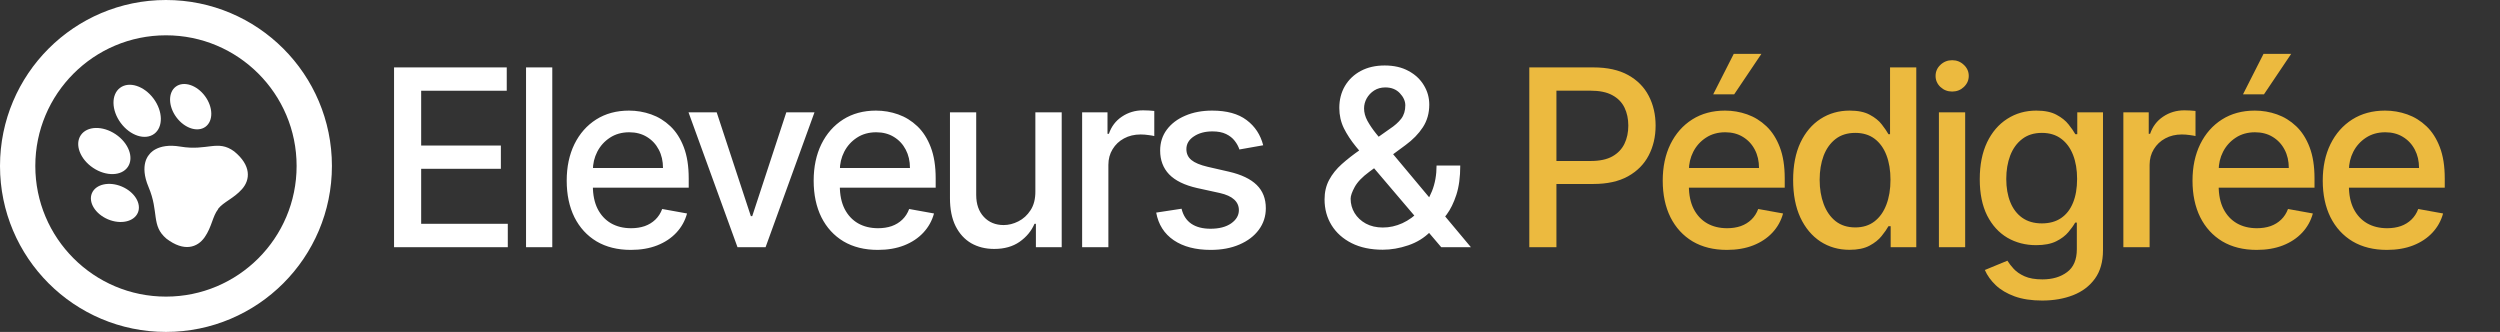 <svg width="354" height="47" viewBox="0 0 354 47" fill="none" xmlns="http://www.w3.org/2000/svg">
<rect x="0" y="0" width="354" height="47" fill="#333333" stroke="none"/>
<path d="M33.155 21.434C35.597 23.423 35.454 25.446 34.269 26.78C33.085 28.115 31.67 28.577 30.887 29.571L30.878 29.63C30.095 30.624 30 32.126 28.981 33.591C27.962 35.055 26.074 35.704 23.568 33.797C21.36 31.927 22.555 30.065 21.032 26.478C19.691 23.319 21.096 21.928 21.096 21.928L21.128 21.888C21.128 21.888 22.171 20.191 25.536 20.758C29.378 21.407 30.819 19.727 33.155 21.434ZM18.109 23.625C18.991 22.312 18.213 20.244 16.371 19.007C14.528 17.77 12.32 17.833 11.438 19.146C10.556 20.46 11.334 22.527 13.176 23.764C15.018 25.001 17.227 24.939 18.109 23.625ZM21.838 18.951C23.122 17.999 23.082 15.768 21.748 13.968C20.414 12.168 18.291 11.479 17.007 12.431C15.723 13.382 15.764 15.613 17.098 17.413C18.432 19.214 20.554 19.902 21.838 18.951ZM24.897 12.267C23.779 13.096 23.814 15.038 24.976 16.606C26.138 18.174 27.986 18.773 29.104 17.945C30.222 17.116 30.187 15.174 29.025 13.606C27.864 12.038 26.015 11.439 24.897 12.267ZM17.253 26.416C15.456 25.654 13.559 26.076 13.016 27.357C12.473 28.638 13.49 30.294 15.286 31.056C17.083 31.817 18.98 31.396 19.523 30.114C20.066 28.833 19.049 27.177 17.253 26.416Z" fill="white"/>
<circle cx="23.5" cy="23.5" r="21" stroke="white" stroke-width="5"/>
<path d="M55.797 35V9.545H71.755V12.852H59.637V20.607H70.923V23.901H59.637V31.694H71.904V35H55.797ZM78.203 9.545V35H74.487V9.545H78.203ZM89.331 35.385C87.45 35.385 85.83 34.983 84.471 34.18C83.121 33.368 82.076 32.228 81.339 30.762C80.61 29.287 80.245 27.559 80.245 25.579C80.245 23.623 80.61 21.9 81.339 20.408C82.076 18.917 83.104 17.753 84.421 16.916C85.747 16.079 87.297 15.661 89.07 15.661C90.147 15.661 91.191 15.839 92.202 16.195C93.213 16.551 94.12 17.111 94.924 17.873C95.728 18.635 96.362 19.625 96.826 20.843C97.29 22.053 97.522 23.524 97.522 25.256V26.573H82.346V23.789H93.88C93.88 22.811 93.681 21.945 93.283 21.191C92.886 20.429 92.326 19.828 91.605 19.389C90.893 18.95 90.056 18.73 89.095 18.73C88.051 18.73 87.139 18.987 86.36 19.501C85.59 20.006 84.993 20.669 84.571 21.49C84.156 22.302 83.949 23.184 83.949 24.137V26.312C83.949 27.588 84.173 28.674 84.62 29.569C85.076 30.463 85.71 31.147 86.522 31.619C87.334 32.083 88.283 32.315 89.368 32.315C90.073 32.315 90.715 32.216 91.295 32.017C91.875 31.81 92.376 31.503 92.799 31.097C93.221 30.691 93.544 30.19 93.768 29.593L97.285 30.227C97.004 31.263 96.498 32.17 95.769 32.949C95.048 33.72 94.141 34.321 93.047 34.751C91.962 35.174 90.723 35.385 89.331 35.385ZM115.33 15.909L108.407 35H104.429L97.494 15.909H101.484L106.319 30.6H106.518L111.34 15.909H115.33ZM124.301 35.385C122.42 35.385 120.8 34.983 119.441 34.18C118.09 33.368 117.046 32.228 116.309 30.762C115.58 29.287 115.215 27.559 115.215 25.579C115.215 23.623 115.58 21.9 116.309 20.408C117.046 18.917 118.074 17.753 119.391 16.916C120.717 16.079 122.267 15.661 124.04 15.661C125.117 15.661 126.161 15.839 127.172 16.195C128.183 16.551 129.09 17.111 129.894 17.873C130.698 18.635 131.331 19.625 131.795 20.843C132.26 22.053 132.492 23.524 132.492 25.256V26.573H117.316V23.789H128.85C128.85 22.811 128.651 21.945 128.253 21.191C127.856 20.429 127.296 19.828 126.575 19.389C125.863 18.95 125.026 18.73 124.065 18.73C123.021 18.73 122.109 18.987 121.33 19.501C120.56 20.006 119.963 20.669 119.541 21.49C119.126 22.302 118.919 23.184 118.919 24.137V26.312C118.919 27.588 119.143 28.674 119.59 29.569C120.046 30.463 120.68 31.147 121.492 31.619C122.304 32.083 123.253 32.315 124.338 32.315C125.042 32.315 125.685 32.216 126.265 32.017C126.845 31.81 127.346 31.503 127.769 31.097C128.191 30.691 128.514 30.19 128.738 29.593L132.255 30.227C131.974 31.263 131.468 32.17 130.739 32.949C130.018 33.72 129.111 34.321 128.017 34.751C126.932 35.174 125.693 35.385 124.301 35.385ZM146.608 27.083V15.909H150.337V35H146.683V31.694H146.484C146.045 32.713 145.34 33.562 144.371 34.242C143.41 34.913 142.213 35.249 140.779 35.249C139.553 35.249 138.467 34.979 137.523 34.441C136.586 33.894 135.849 33.086 135.31 32.017C134.78 30.948 134.515 29.627 134.515 28.052V15.909H138.231V27.605C138.231 28.906 138.592 29.941 139.312 30.712C140.033 31.483 140.97 31.868 142.121 31.868C142.817 31.868 143.509 31.694 144.197 31.346C144.893 30.998 145.469 30.472 145.925 29.767C146.389 29.063 146.617 28.168 146.608 27.083ZM153.23 35V15.909H156.822V18.942H157.021C157.369 17.914 157.982 17.106 158.861 16.518C159.747 15.921 160.75 15.623 161.868 15.623C162.1 15.623 162.374 15.632 162.689 15.648C163.012 15.665 163.265 15.685 163.447 15.71V19.265C163.298 19.224 163.033 19.178 162.651 19.128C162.27 19.07 161.889 19.041 161.508 19.041C160.63 19.041 159.847 19.228 159.159 19.601C158.479 19.965 157.941 20.475 157.543 21.129C157.145 21.776 156.947 22.513 156.947 23.342V35H153.23ZM178.869 20.57L175.5 21.166C175.36 20.736 175.136 20.326 174.829 19.936C174.531 19.547 174.125 19.228 173.611 18.979C173.097 18.73 172.455 18.606 171.685 18.606C170.632 18.606 169.754 18.842 169.05 19.315C168.345 19.779 167.993 20.379 167.993 21.117C167.993 21.755 168.229 22.269 168.702 22.658C169.174 23.047 169.936 23.366 170.989 23.615L174.021 24.311C175.778 24.717 177.087 25.343 177.949 26.188C178.811 27.033 179.241 28.131 179.241 29.482C179.241 30.625 178.91 31.644 178.247 32.539C177.593 33.426 176.677 34.122 175.5 34.627C174.332 35.133 172.977 35.385 171.436 35.385C169.298 35.385 167.554 34.93 166.204 34.018C164.853 33.098 164.024 31.793 163.718 30.103L167.31 29.556C167.533 30.492 167.993 31.201 168.689 31.681C169.385 32.154 170.293 32.39 171.411 32.39C172.629 32.39 173.603 32.137 174.332 31.632C175.061 31.118 175.426 30.492 175.426 29.755C175.426 29.158 175.202 28.657 174.755 28.251C174.315 27.845 173.64 27.538 172.729 27.331L169.497 26.623C167.716 26.217 166.398 25.57 165.545 24.684C164.7 23.797 164.277 22.675 164.277 21.316C164.277 20.189 164.592 19.203 165.222 18.358C165.851 17.512 166.721 16.854 167.832 16.381C168.942 15.901 170.214 15.661 171.647 15.661C173.711 15.661 175.335 16.108 176.52 17.003C177.704 17.889 178.487 19.078 178.869 20.57ZM195.798 35.36C194.091 35.36 192.62 35.05 191.386 34.428C190.159 33.807 189.215 32.962 188.552 31.893C187.889 30.816 187.557 29.598 187.557 28.239C187.557 27.203 187.773 26.283 188.204 25.479C188.635 24.667 189.235 23.918 190.006 23.23C190.777 22.542 191.667 21.85 192.678 21.154L196.78 18.258C197.476 17.802 198.019 17.322 198.408 16.816C198.797 16.303 198.992 15.669 198.992 14.915C198.992 14.318 198.735 13.746 198.222 13.2C197.708 12.653 197.02 12.379 196.158 12.379C195.562 12.379 195.036 12.524 194.58 12.814C194.132 13.104 193.78 13.477 193.523 13.933C193.275 14.38 193.151 14.853 193.151 15.35C193.151 15.93 193.308 16.514 193.623 17.102C193.946 17.691 194.36 18.3 194.866 18.929C195.371 19.551 195.901 20.197 196.457 20.868L208.277 35H204.076L194.294 23.503C193.474 22.534 192.711 21.622 192.007 20.769C191.303 19.907 190.731 19.037 190.292 18.159C189.861 17.272 189.646 16.315 189.646 15.288C189.646 14.119 189.911 13.084 190.441 12.18C190.98 11.269 191.729 10.556 192.691 10.043C193.652 9.529 194.779 9.272 196.071 9.272C197.381 9.272 198.503 9.529 199.44 10.043C200.384 10.548 201.109 11.223 201.615 12.069C202.128 12.905 202.385 13.821 202.385 14.815C202.385 16.025 202.083 17.094 201.478 18.022C200.881 18.942 200.057 19.787 199.005 20.558L193.896 24.323C192.902 25.053 192.21 25.774 191.821 26.486C191.439 27.191 191.249 27.741 191.249 28.139C191.249 28.868 191.435 29.544 191.808 30.165C192.189 30.787 192.72 31.284 193.399 31.657C194.087 32.029 194.891 32.216 195.81 32.216C196.755 32.216 197.675 32.013 198.57 31.607C199.473 31.193 200.289 30.6 201.018 29.829C201.756 29.059 202.34 28.135 202.771 27.058C203.201 25.981 203.417 24.775 203.417 23.441H206.773C206.773 25.082 206.586 26.47 206.213 27.605C205.841 28.732 205.389 29.651 204.859 30.364C204.337 31.068 203.844 31.619 203.38 32.017C203.23 32.15 203.09 32.282 202.957 32.415C202.824 32.547 202.684 32.68 202.534 32.812C201.673 33.682 200.629 34.325 199.402 34.739C198.184 35.153 196.983 35.36 195.798 35.36Z" fill="white"/>
<path d="M216.549 35V9.545H225.622C227.603 9.545 229.243 9.906 230.544 10.627C231.845 11.348 232.819 12.334 233.465 13.585C234.111 14.828 234.434 16.228 234.434 17.786C234.434 19.352 234.107 20.761 233.452 22.012C232.806 23.255 231.828 24.241 230.519 24.97C229.218 25.691 227.582 26.051 225.61 26.051H219.37V22.795H225.262C226.513 22.795 227.528 22.579 228.307 22.148C229.086 21.709 229.657 21.113 230.022 20.359C230.387 19.605 230.569 18.747 230.569 17.786C230.569 16.825 230.387 15.971 230.022 15.226C229.657 14.48 229.082 13.896 228.294 13.473C227.516 13.05 226.488 12.839 225.212 12.839H220.39V35H216.549ZM244.527 35.385C242.646 35.385 241.026 34.983 239.667 34.18C238.317 33.368 237.273 32.228 236.535 30.762C235.806 29.287 235.442 27.559 235.442 25.579C235.442 23.623 235.806 21.9 236.535 20.408C237.273 18.917 238.3 17.753 239.618 16.916C240.943 16.079 242.493 15.661 244.266 15.661C245.343 15.661 246.387 15.839 247.398 16.195C248.409 16.551 249.316 17.111 250.12 17.873C250.924 18.635 251.558 19.625 252.022 20.843C252.486 22.053 252.718 23.524 252.718 25.256V26.573H237.542V23.789H249.076C249.076 22.811 248.877 21.945 248.48 21.191C248.082 20.429 247.523 19.828 246.802 19.389C246.089 18.95 245.252 18.73 244.291 18.73C243.247 18.73 242.336 18.987 241.557 19.501C240.786 20.006 240.189 20.669 239.767 21.49C239.353 22.302 239.145 23.184 239.145 24.137V26.312C239.145 27.588 239.369 28.674 239.817 29.569C240.272 30.463 240.906 31.147 241.718 31.619C242.53 32.083 243.479 32.315 244.564 32.315C245.269 32.315 245.911 32.216 246.491 32.017C247.071 31.81 247.572 31.503 247.995 31.097C248.417 30.691 248.741 30.19 248.964 29.593L252.482 30.227C252.2 31.263 251.695 32.17 250.965 32.949C250.245 33.72 249.337 34.321 248.243 34.751C247.158 35.174 245.919 35.385 244.527 35.385ZM242.588 13.361L245.497 7.631H249.412L245.559 13.361H242.588ZM261.888 35.373C260.347 35.373 258.971 34.979 257.761 34.192C256.56 33.397 255.615 32.266 254.928 30.799C254.248 29.324 253.908 27.555 253.908 25.492C253.908 23.429 254.252 21.664 254.94 20.197C255.636 18.73 256.589 17.608 257.799 16.829C259.008 16.05 260.38 15.661 261.913 15.661C263.098 15.661 264.05 15.859 264.771 16.257C265.501 16.646 266.064 17.102 266.462 17.624C266.868 18.146 267.183 18.606 267.406 19.004H267.63V9.545H271.346V35H267.717V32.029H267.406C267.183 32.435 266.859 32.9 266.437 33.422C266.023 33.944 265.451 34.399 264.722 34.789C263.992 35.178 263.048 35.373 261.888 35.373ZM262.708 32.203C263.777 32.203 264.68 31.922 265.418 31.358C266.163 30.787 266.727 29.995 267.108 28.984C267.497 27.974 267.692 26.797 267.692 25.454C267.692 24.129 267.502 22.969 267.12 21.974C266.739 20.98 266.18 20.205 265.443 19.65C264.705 19.095 263.794 18.817 262.708 18.817C261.59 18.817 260.657 19.108 259.912 19.688C259.166 20.267 258.602 21.059 258.221 22.061C257.848 23.064 257.662 24.195 257.662 25.454C257.662 26.731 257.853 27.878 258.234 28.897C258.615 29.916 259.178 30.724 259.924 31.321C260.678 31.909 261.606 32.203 262.708 32.203ZM274.55 35V15.909H278.267V35H274.55ZM276.427 12.963C275.781 12.963 275.226 12.748 274.762 12.317C274.306 11.878 274.078 11.356 274.078 10.751C274.078 10.138 274.306 9.616 274.762 9.185C275.226 8.746 275.781 8.526 276.427 8.526C277.073 8.526 277.624 8.746 278.08 9.185C278.544 9.616 278.776 10.138 278.776 10.751C278.776 11.356 278.544 11.878 278.08 12.317C277.624 12.748 277.073 12.963 276.427 12.963ZM289.17 42.557C287.654 42.557 286.349 42.358 285.255 41.96C284.17 41.562 283.283 41.036 282.596 40.382C281.908 39.727 281.394 39.01 281.054 38.231L284.249 36.914C284.472 37.279 284.771 37.664 285.143 38.07C285.525 38.484 286.038 38.836 286.685 39.126C287.339 39.416 288.18 39.561 289.208 39.561C290.616 39.561 291.781 39.218 292.7 38.53C293.62 37.85 294.08 36.765 294.08 35.273V31.52H293.844C293.62 31.926 293.297 32.377 292.874 32.875C292.46 33.372 291.888 33.803 291.159 34.167C290.43 34.532 289.481 34.714 288.313 34.714C286.805 34.714 285.446 34.362 284.236 33.658C283.035 32.945 282.082 31.897 281.377 30.513C280.681 29.121 280.333 27.41 280.333 25.38C280.333 23.35 280.677 21.61 281.365 20.16C282.061 18.71 283.014 17.599 284.224 16.829C285.433 16.05 286.805 15.661 288.338 15.661C289.523 15.661 290.48 15.859 291.209 16.257C291.938 16.646 292.506 17.102 292.912 17.624C293.326 18.146 293.645 18.606 293.869 19.004H294.142V15.909H297.784V35.423C297.784 37.063 297.403 38.41 296.64 39.462C295.878 40.514 294.846 41.293 293.545 41.799C292.253 42.304 290.795 42.557 289.17 42.557ZM289.133 31.632C290.202 31.632 291.105 31.383 291.843 30.886C292.588 30.381 293.152 29.66 293.533 28.723C293.922 27.779 294.117 26.648 294.117 25.33C294.117 24.046 293.927 22.915 293.545 21.937C293.164 20.959 292.605 20.197 291.868 19.65C291.13 19.095 290.219 18.817 289.133 18.817C288.015 18.817 287.082 19.108 286.337 19.688C285.591 20.259 285.027 21.038 284.646 22.024C284.273 23.01 284.087 24.112 284.087 25.33C284.087 26.581 284.278 27.679 284.659 28.624C285.04 29.569 285.603 30.306 286.349 30.836C287.103 31.367 288.031 31.632 289.133 31.632ZM300.668 35V15.909H304.26V18.942H304.459C304.807 17.914 305.42 17.106 306.298 16.518C307.185 15.921 308.187 15.623 309.306 15.623C309.538 15.623 309.811 15.632 310.126 15.648C310.449 15.665 310.702 15.685 310.884 15.71V19.265C310.735 19.224 310.47 19.178 310.089 19.128C309.708 19.07 309.327 19.041 308.945 19.041C308.067 19.041 307.284 19.228 306.596 19.601C305.917 19.965 305.378 20.475 304.981 21.129C304.583 21.776 304.384 22.513 304.384 23.342V35H300.668ZM319.545 35.385C317.664 35.385 316.044 34.983 314.685 34.18C313.334 33.368 312.29 32.228 311.553 30.762C310.824 29.287 310.459 27.559 310.459 25.579C310.459 23.623 310.824 21.9 311.553 20.408C312.29 18.917 313.318 17.753 314.635 16.916C315.961 16.079 317.511 15.661 319.284 15.661C320.361 15.661 321.405 15.839 322.416 16.195C323.427 16.551 324.334 17.111 325.138 17.873C325.942 18.635 326.575 19.625 327.039 20.843C327.503 22.053 327.735 23.524 327.735 25.256V26.573H312.56V23.789H324.094C324.094 22.811 323.895 21.945 323.497 21.191C323.099 20.429 322.54 19.828 321.819 19.389C321.107 18.95 320.27 18.73 319.309 18.73C318.265 18.73 317.353 18.987 316.574 19.501C315.804 20.006 315.207 20.669 314.784 21.49C314.37 22.302 314.163 23.184 314.163 24.137V26.312C314.163 27.588 314.387 28.674 314.834 29.569C315.29 30.463 315.924 31.147 316.736 31.619C317.548 32.083 318.497 32.315 319.582 32.315C320.286 32.315 320.929 32.216 321.509 32.017C322.089 31.81 322.59 31.503 323.012 31.097C323.435 30.691 323.758 30.19 323.982 29.593L327.499 30.227C327.218 31.263 326.712 32.17 325.983 32.949C325.262 33.72 324.355 34.321 323.261 34.751C322.176 35.174 320.937 35.385 319.545 35.385ZM317.606 13.361L320.514 7.631H324.429L320.576 13.361H317.606ZM337.987 35.385C336.106 35.385 334.486 34.983 333.127 34.18C331.776 33.368 330.732 32.228 329.995 30.762C329.266 29.287 328.901 27.559 328.901 25.579C328.901 23.623 329.266 21.9 329.995 20.408C330.732 18.917 331.76 17.753 333.077 16.916C334.403 16.079 335.953 15.661 337.726 15.661C338.803 15.661 339.847 15.839 340.858 16.195C341.869 16.551 342.776 17.111 343.58 17.873C344.384 18.635 345.017 19.625 345.481 20.843C345.945 22.053 346.177 23.524 346.177 25.256V26.573H331.002V23.789H342.536C342.536 22.811 342.337 21.945 341.939 21.191C341.541 20.429 340.982 19.828 340.261 19.389C339.549 18.95 338.712 18.73 337.751 18.73C336.707 18.73 335.795 18.987 335.016 19.501C334.246 20.006 333.649 20.669 333.226 21.49C332.812 22.302 332.605 23.184 332.605 24.137V26.312C332.605 27.588 332.829 28.674 333.276 29.569C333.732 30.463 334.366 31.147 335.178 31.619C335.99 32.083 336.939 32.315 338.024 32.315C338.728 32.315 339.371 32.216 339.951 32.017C340.531 31.81 341.032 31.503 341.454 31.097C341.877 30.691 342.2 30.19 342.424 29.593L345.941 30.227C345.66 31.263 345.154 32.17 344.425 32.949C343.704 33.72 342.797 34.321 341.703 34.751C340.618 35.174 339.379 35.385 337.987 35.385Z" fill="#ECBA3F"/>
</svg>

